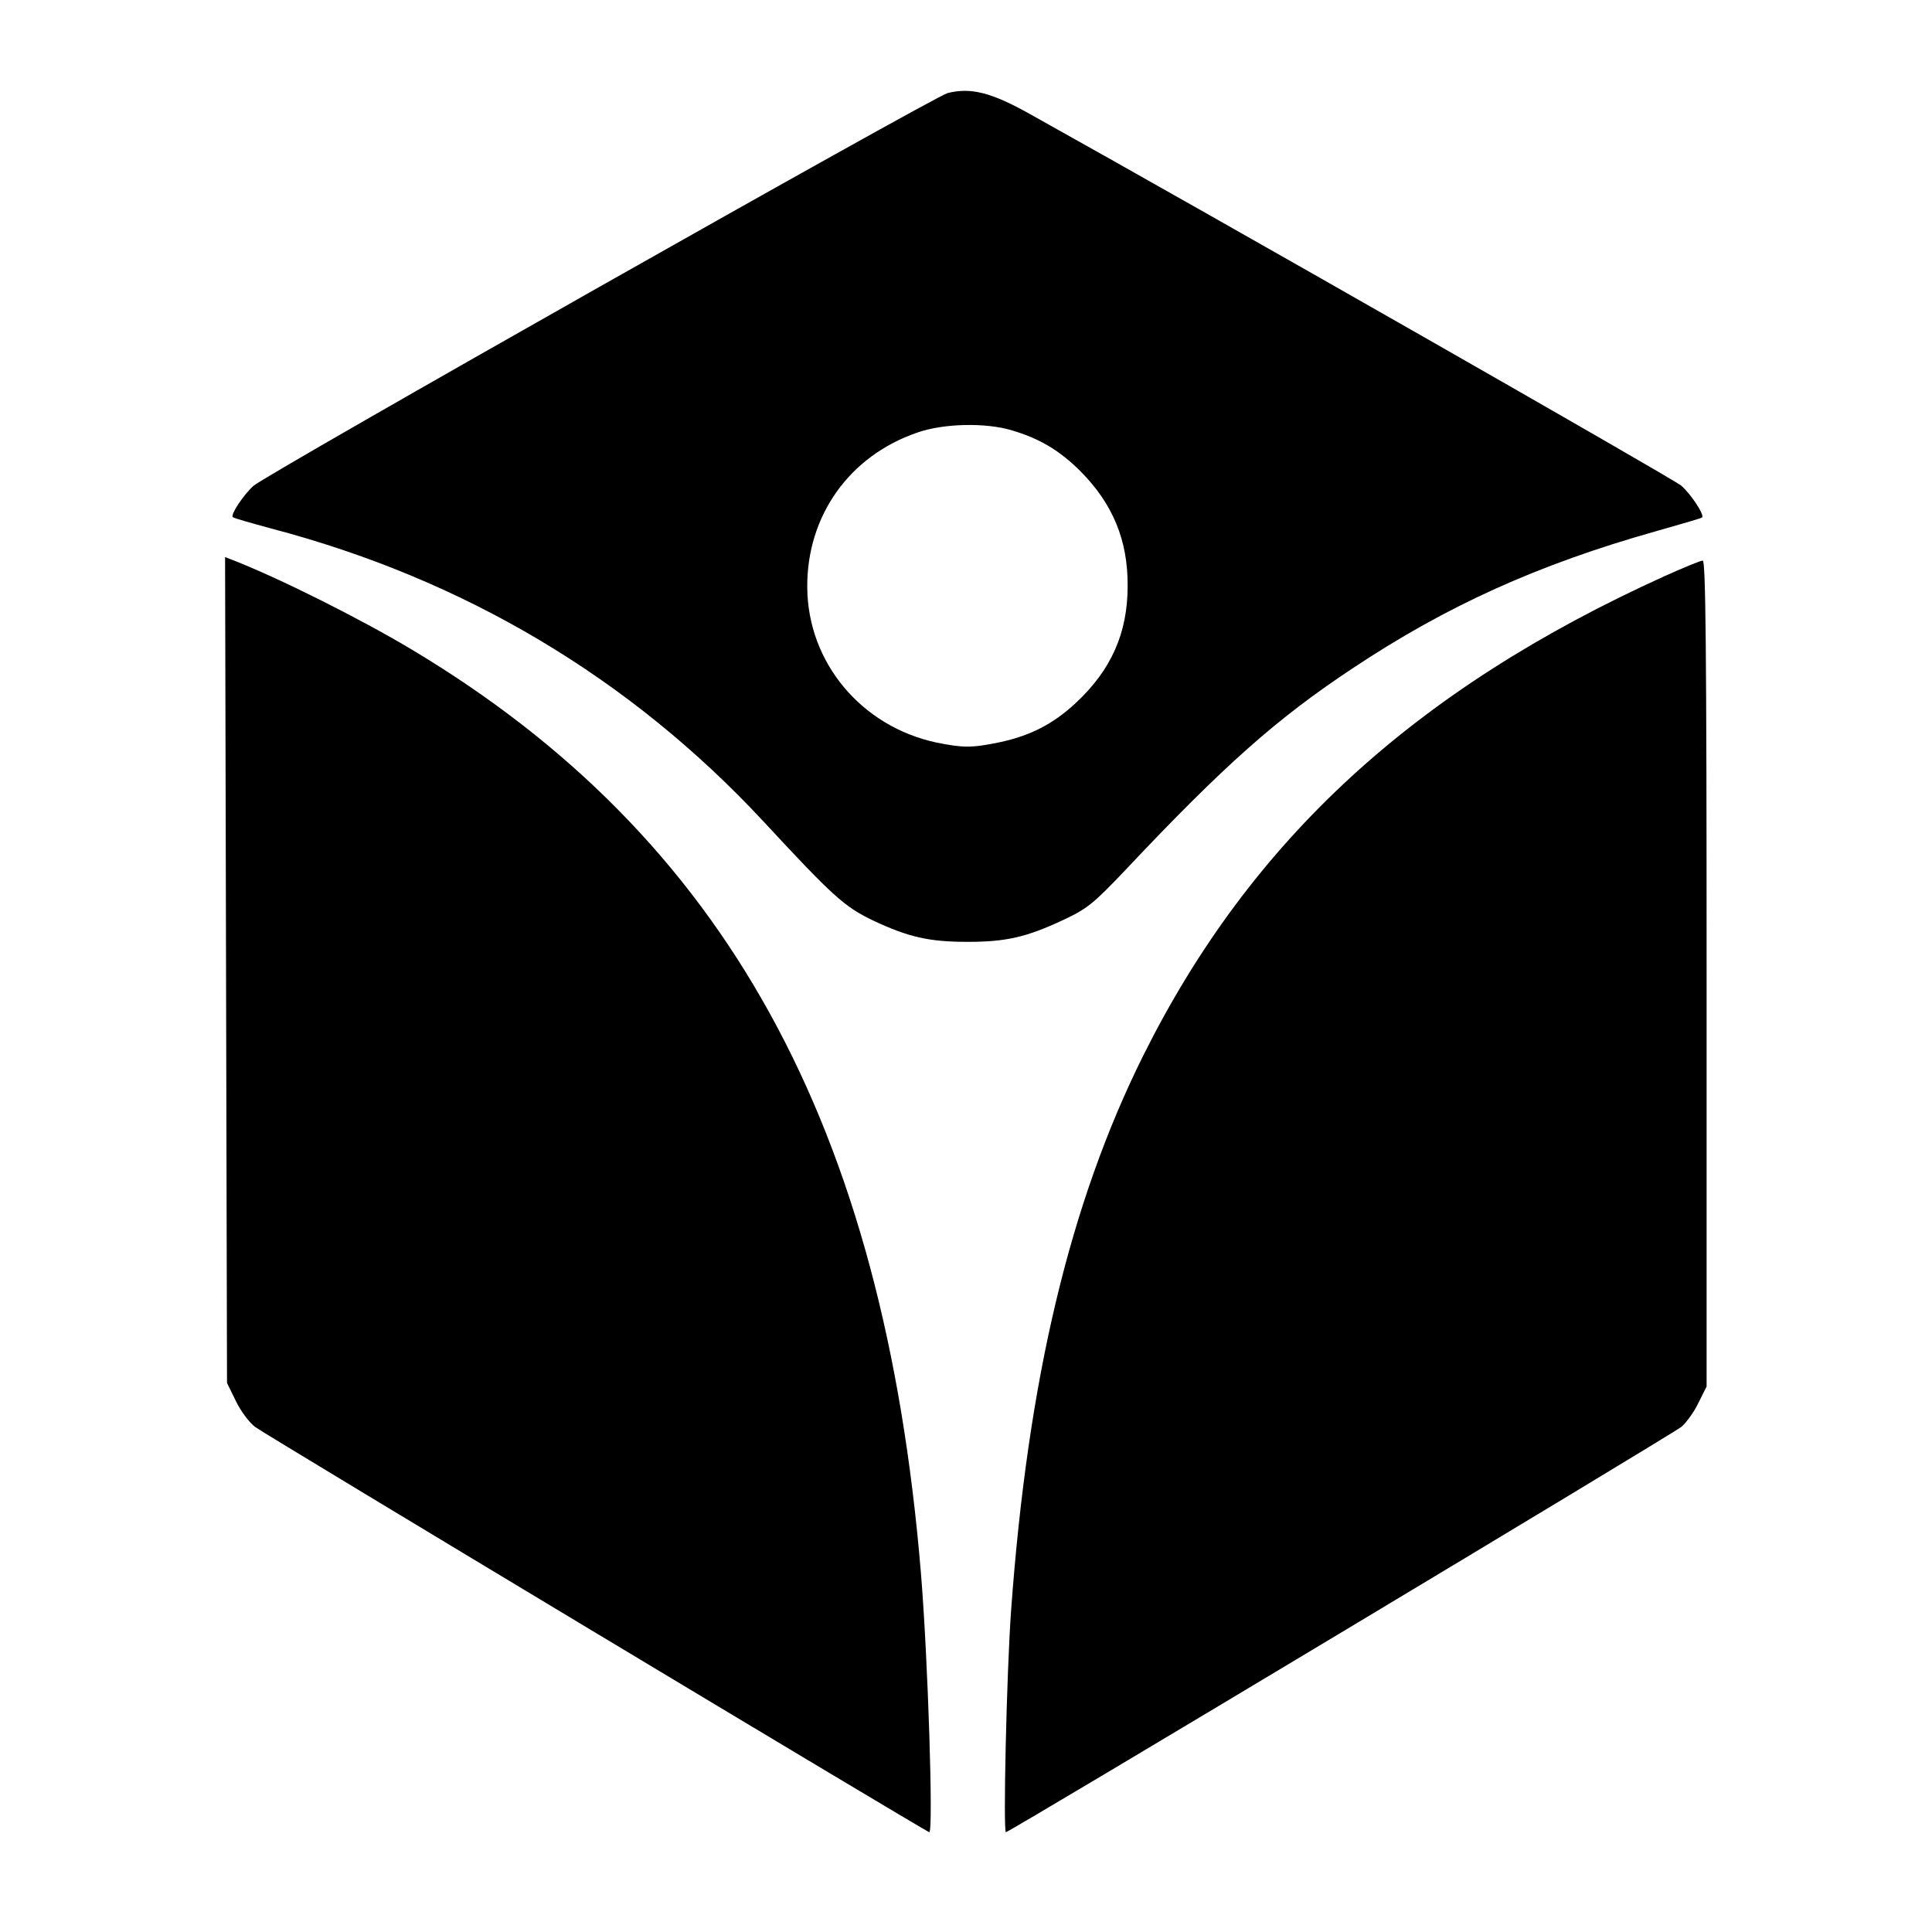 <?xml version="1.0" standalone="no"?>
<!DOCTYPE svg PUBLIC "-//W3C//DTD SVG 20010904//EN"
 "http://www.w3.org/TR/2001/REC-SVG-20010904/DTD/svg10.dtd">
<svg version="1.0" xmlns="http://www.w3.org/2000/svg"
 width="600pt" height="600pt" viewBox="0 0 600 600"
 preserveAspectRatio="xMidYMid meet">
<g transform="translate(0,600) scale(0.1,-0.1)"
fill="#000000" stroke="none">
<path d="M2943 5711 c-43 -11 -2120 -1186 -2156 -1220 -32 -29 -72 -90 -64
-97 2 -3 56 -18 118 -35 599 -157 1115 -464 1529 -909 216 -233 252 -266 342
-309 109 -51 172 -66 293 -66 121 0 183 15 295 67 77 36 95 51 195 156 307
326 471 471 705 626 293 195 577 323 942 426 78 22 143 41 144 43 8 8 -35 73
-65 99 -28 23 -1461 841 -2021 1153 -121 68 -185 84 -257 66z m198 -1047 c88
-26 150 -63 215 -128 100 -101 147 -214 146 -356 0 -146 -51 -261 -162 -364
-70 -65 -141 -101 -235 -121 -87 -18 -113 -18 -197 -1 -233 50 -399 248 -401
481 -2 223 131 410 343 482 80 28 210 31 291 7z"/>
<path d="M702 2987 l3 -1282 28 -57 c15 -31 42 -67 60 -80 32 -24 2085 -1258
2093 -1258 13 0 -4 539 -26 805 -115 1390 -608 2285 -1580 2867 -162 97 -414
223 -558 279 l-23 9 3 -1283z"/>
<path d="M5170 4211 c-777 -352 -1285 -819 -1619 -1488 -229 -460 -359 -1008
-411 -1725 -14 -197 -25 -688 -16 -688 11 0 2065 1233 2098 1259 14 12 38 44
52 73 l26 52 0 1283 c0 1020 -3 1283 -12 1282 -7 0 -60 -22 -118 -48z"/>
</g>
</svg>
